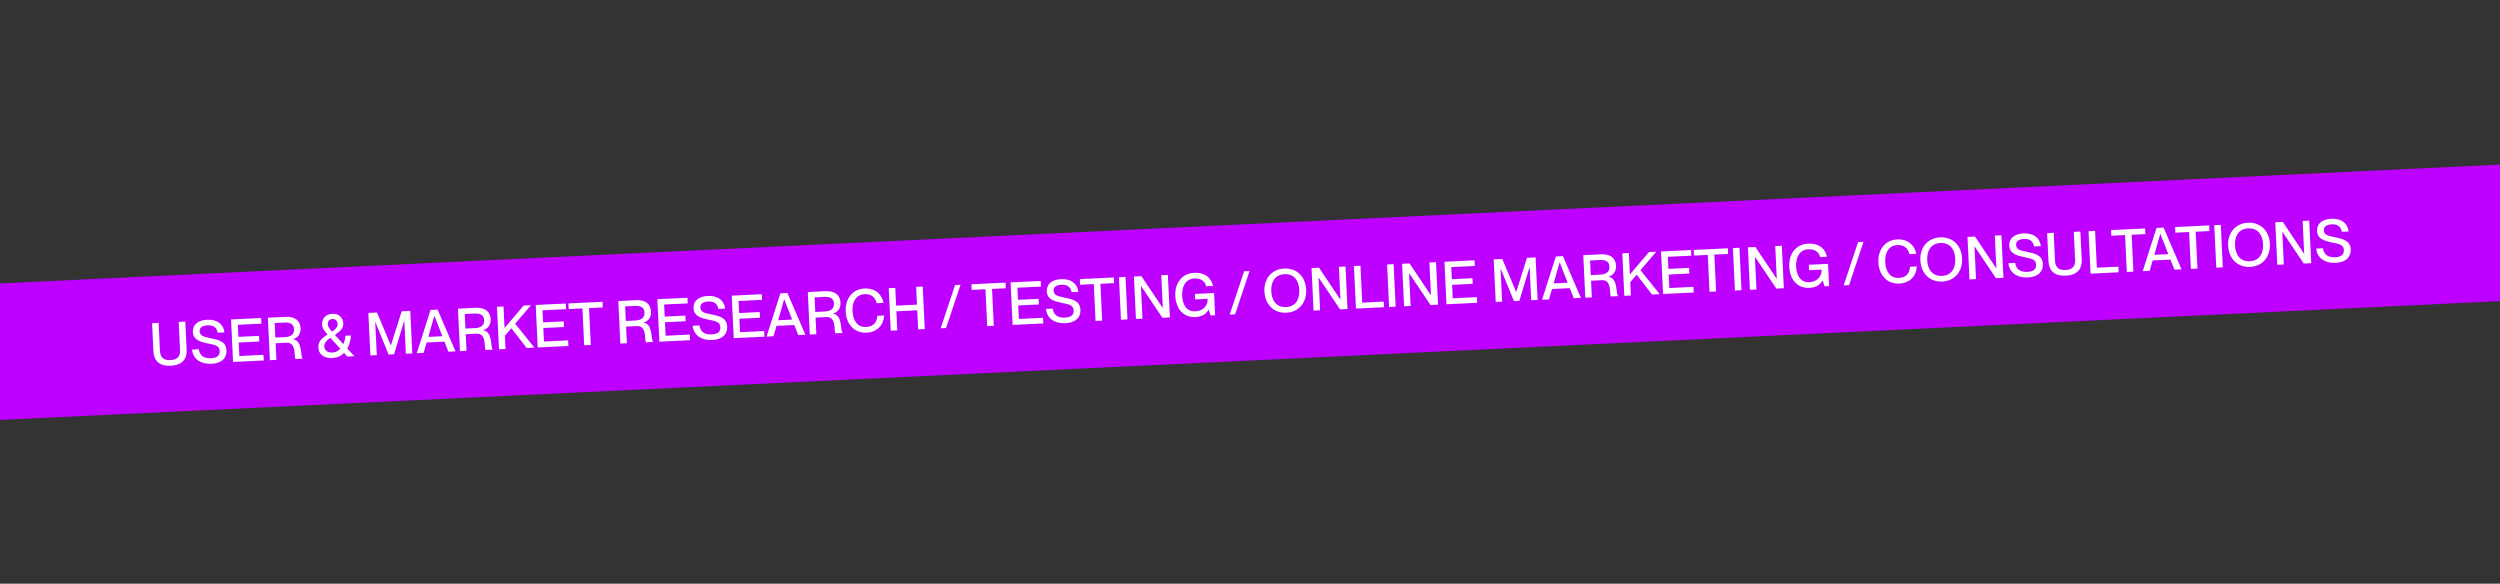 <svg xmlns="http://www.w3.org/2000/svg" width="1512" height="353" viewBox="0 0 1512 353" fill="none"><rect x="0" y="0" width="1512" height="353" fill="#333333" stroke="none"/><rect x="-43.233" y="173.46" width="1596" height="82.469" transform="rotate(-2.721 -43.233 173.46)" fill="#BD00FF"></rect><path d="M103.251 221.205C96.203 221.54 93.042 217.978 92.779 212.44L91.972 195.467L95.928 195.279L96.735 212.252C96.924 216.244 99.025 217.982 103.089 217.789C107.188 217.594 109.079 215.666 108.889 211.674L108.082 194.702L112.074 194.512L112.88 211.485C113.144 217.022 110.335 220.868 103.251 221.205ZM127.934 220.032C121.425 220.341 116.698 217.178 116.135 211.402L120.234 211.207C120.686 214.646 122.847 216.886 127.665 216.657C131.801 216.46 132.974 214.602 132.863 212.265C132.707 208.993 130.168 208.645 125.437 207.68C121.358 206.793 116.873 205.709 116.641 200.818C116.429 196.359 119.76 193.642 125.297 193.379C131.159 193.1 135.112 195.904 135.754 201.063L131.655 201.258C131.076 198.186 129.234 196.579 125.494 196.757C122.258 196.911 120.66 198.176 120.766 200.406C120.903 203.283 123.629 203.766 126.976 204.435C131.998 205.458 136.73 206.423 136.988 211.853C137.198 216.276 134.371 219.726 127.934 220.032ZM140.957 218.908L139.735 193.197L157.931 192.332L158.093 195.748L143.853 196.425L144.2 203.725L156.678 203.132L156.84 206.548L144.362 207.141L144.75 215.304L159.35 214.61L159.512 218.026L140.957 218.908ZM163.221 217.85L161.999 192.139L172.715 191.629C178.397 191.359 181.58 193.875 181.805 198.622C181.961 201.894 180.096 204.361 177.286 205.144L177.289 205.215C183.311 206.046 181.6 216.291 183.023 216.656L183.035 216.908L178.792 217.11C177.59 216.085 179.608 206.979 173.315 207.279L166.698 207.593L167.177 217.662L163.221 217.85ZM166.536 204.177L172.433 203.897C176.065 203.724 177.968 202.048 177.827 199.099C177.696 196.33 176.042 194.895 172.086 195.083L166.117 195.367L166.536 204.177ZM200.831 216.566C195.725 216.809 192.71 214.033 192.527 210.186C192.342 206.302 195.195 204.148 198.063 202.318C196.197 200.208 194.891 198.504 194.78 196.167C194.634 193.11 196.648 189.987 200.928 189.784C205.025 189.553 207.46 192.248 207.615 195.521C207.762 198.613 205.791 200.365 202.543 202.537L207.674 208.132C208.358 206.586 208.741 204.802 208.947 203.062L212.327 202.901C212.091 205.507 211.395 208.316 210.034 210.759L214.328 215.42L210.049 215.624L208.069 213.411C206.316 215.189 203.96 216.418 200.831 216.566ZM196.136 209.545C196.244 211.811 197.975 213.35 200.96 213.209C203.045 213.109 204.626 212.241 205.826 210.959L199.815 204.289C197.476 205.878 196.037 207.46 196.136 209.545ZM198.234 196.039C198.305 197.549 199.346 198.977 200.757 200.604C203.098 199.051 204.261 197.734 204.175 195.936C204.092 194.174 202.946 192.823 201.076 192.912C199.134 193.004 198.16 194.492 198.234 196.039ZM224.008 214.96L222.786 189.249L228 189.001L236.368 208.858L236.44 208.855L242.923 188.292L248.137 188.044L249.359 213.755L245.476 213.94L244.527 193.982L244.455 193.986L238.32 214.28L235.048 214.435L227.015 194.815L226.943 194.818L227.892 214.776L224.008 214.96ZM252.045 213.627L260.388 187.462L264.667 187.258L275.526 212.511L271.211 212.716L268.796 206.632L258.044 207.143L256.216 213.429L252.045 213.627ZM259.071 203.743L267.522 203.341L262.72 191.027L262.648 191.031L259.071 203.743ZM278.193 212.385L276.971 186.674L287.687 186.164C293.368 185.894 296.551 188.41 296.777 193.156C296.932 196.429 295.068 198.896 292.257 199.678L292.261 199.75C298.283 200.581 296.572 210.826 297.995 211.191L298.007 211.443L293.763 211.644C292.561 210.62 294.579 201.514 288.286 201.813L281.67 202.128L282.148 212.197L278.193 212.385ZM281.507 198.712L287.405 198.431C291.037 198.259 292.939 196.583 292.799 193.634C292.667 190.865 291.013 189.43 287.058 189.618L281.089 189.902L281.507 198.712ZM301.791 211.263L300.569 185.552L304.525 185.364L305.143 198.381L316.715 184.784L321.138 184.574L311.579 195.769L323.187 210.246L318.548 210.466L309.258 198.51L305.366 203.056L305.747 211.075L301.791 211.263ZM325.214 210.149L323.992 184.438L342.187 183.574L342.35 186.99L328.11 187.667L328.457 194.966L340.935 194.373L341.097 197.789L328.619 198.382L329.007 206.545L343.607 205.851L343.769 209.267L325.214 210.149ZM353.314 208.814L352.255 186.519L343.948 186.914L343.786 183.498L364.39 182.518L364.553 185.934L356.246 186.329L357.306 208.624L353.314 208.814ZM375.185 207.774L373.963 182.063L384.679 181.554C390.36 181.284 393.543 183.799 393.769 188.546C393.925 191.818 392.06 194.286 389.25 195.068L389.253 195.14C395.275 195.971 393.564 206.216 394.987 206.581L394.999 206.832L390.755 207.034C389.553 206.01 391.571 196.904 385.278 197.203L378.662 197.517L379.141 207.586L375.185 207.774ZM378.5 194.101L384.397 193.821C388.029 193.648 389.931 191.972 389.791 189.023C389.66 186.255 388.006 184.819 384.05 185.007L378.081 185.291L378.5 194.101ZM398.783 206.652L397.561 180.941L415.757 180.076L415.919 183.493L401.679 184.169L402.026 191.469L414.504 190.876L414.666 194.292L402.188 194.885L402.576 203.048L417.176 202.354L417.338 205.77L398.783 206.652ZM430.744 205.638C424.236 205.947 419.508 202.784 418.945 197.008L423.045 196.813C423.496 200.252 425.657 202.492 430.476 202.263C434.611 202.066 435.784 200.208 435.673 197.871C435.518 194.599 432.978 194.251 428.247 193.286C424.168 192.399 419.684 191.315 419.451 186.424C419.239 181.965 422.57 179.248 428.108 178.985C433.969 178.706 437.923 181.51 438.564 186.669L434.465 186.864C433.887 183.792 432.044 182.185 428.304 182.363C425.068 182.517 423.47 183.782 423.576 186.012C423.713 188.889 426.439 189.372 429.787 190.042C434.809 191.064 439.54 192.029 439.798 197.459C440.008 201.882 437.181 205.332 430.744 205.638ZM443.768 204.514L442.546 178.803L460.741 177.938L460.903 181.354L446.663 182.031L447.01 189.331L459.488 188.738L459.651 192.154L447.173 192.747L447.561 200.91L462.16 200.216L462.323 203.632L443.768 204.514ZM463.622 203.57L471.965 177.405L476.245 177.201L487.104 202.454L482.789 202.659L480.373 196.575L469.621 197.086L467.794 203.372L463.622 203.57ZM470.649 193.685L479.099 193.284L474.297 180.97L474.225 180.973L470.649 193.685ZM489.77 202.327L488.548 176.616L499.264 176.107C504.946 175.837 508.129 178.353 508.354 183.099C508.51 186.372 506.645 188.839 503.835 189.621L503.838 189.693C509.861 190.524 508.149 200.769 509.572 201.134L509.584 201.385L505.341 201.587C504.139 200.563 506.157 191.457 499.864 191.756L493.247 192.071L493.726 202.139L489.77 202.327ZM493.085 188.655L498.982 188.374C502.614 188.202 504.517 186.525 504.377 183.577C504.245 180.808 502.591 179.373 498.635 179.561L492.666 179.844L493.085 188.655ZM524.109 201.2C516.81 201.547 511.832 196.161 511.465 188.43C511.096 180.662 515.576 174.827 522.875 174.48C529.312 174.174 533.498 178.084 534.354 183.197L530.219 183.393C529.632 180.898 527.892 177.665 522.966 177.9C517.284 178.17 515.356 183.091 515.598 188.197C515.843 193.339 518.23 198.055 523.911 197.785C528.874 197.549 530.478 194.157 530.581 191.017L534.717 190.82C534.413 196.565 530.582 200.892 524.109 201.2ZM538.723 200L537.501 174.289L541.456 174.101L541.967 184.853L554.589 184.253L554.078 173.501L558.07 173.312L559.292 199.023L555.3 199.212L554.752 187.669L542.13 188.269L542.679 199.812L538.723 200ZM568.909 198.566L577.647 172.381L580.92 172.226L572.181 198.41L568.909 198.566ZM597.059 197.227L595.999 174.933L587.692 175.327L587.53 171.911L608.135 170.932L608.297 174.348L599.99 174.743L601.05 197.038L597.059 197.227ZM612.433 196.497L611.211 170.786L629.406 169.921L629.568 173.337L615.328 174.014L615.675 181.314L628.153 180.72L628.316 184.137L615.838 184.73L616.226 192.892L630.825 192.198L630.988 195.615L612.433 196.497ZM644.394 195.482C637.885 195.791 633.157 192.628 632.595 186.852L636.694 186.658C637.146 190.096 639.307 192.336 644.125 192.107C648.26 191.91 649.434 190.053 649.322 187.715C649.167 184.443 646.628 184.095 641.896 183.131C637.818 182.243 633.333 181.159 633.101 176.268C632.889 171.81 636.219 169.092 641.757 168.829C647.619 168.55 651.572 171.354 652.214 176.513L648.114 176.708C647.536 173.636 645.694 172.03 641.954 172.208C638.717 172.361 637.12 173.627 637.226 175.856C637.362 178.733 640.088 179.216 643.436 179.886C648.458 180.909 653.189 181.873 653.448 187.303C653.658 191.726 650.83 195.176 644.394 195.482ZM662.586 194.113L661.526 171.818L653.22 172.213L653.057 168.796L673.662 167.817L673.825 171.233L665.518 171.628L666.578 193.923L662.586 194.113ZM677.96 193.382L676.738 167.671L680.694 167.483L681.916 193.194L677.96 193.382ZM687.02 192.951L685.798 167.24L690.329 167.025L703.208 186.235L703.28 186.232L702.34 166.454L706.331 166.264L707.553 191.975L703.022 192.19L690.108 172.982L690.036 172.985L690.976 192.763L687.02 192.951ZM723.036 191.744C715.628 192.096 711.19 186.684 710.821 178.917C710.453 171.186 714.897 165.352 722.233 165.004C728.886 164.687 732.579 168.08 733.638 172.931L729.503 173.128C728.666 169.924 726.171 168.24 722.36 168.422C716.678 168.692 714.727 173.902 714.956 178.721C715.187 183.575 717.084 188.603 723.089 188.317C727.332 188.116 730.572 185.006 730.405 180.725L722.817 181.086L722.66 177.778L734.275 177.226L734.914 190.675L732.181 190.804L731.041 187.291L730.969 187.294C729.296 190.005 726.955 191.557 723.036 191.744ZM743.719 190.256L752.458 164.072L755.73 163.916L746.991 190.1L743.719 190.256ZM777.982 189.132C770.286 189.498 765.092 184.086 764.724 176.355C764.357 168.624 769.016 162.78 776.712 162.414C784.407 162.048 789.6 167.424 789.968 175.155C790.335 182.886 785.677 188.766 777.982 189.132ZM768.859 176.158C769.111 181.444 771.742 186.005 777.819 185.716C783.896 185.427 786.084 180.638 785.832 175.352C785.581 170.066 782.951 165.541 776.874 165.83C770.797 166.119 768.608 170.872 768.859 176.158ZM794.442 187.845L793.22 162.134L797.751 161.919L810.629 181.129L810.701 181.125L809.761 161.348L813.753 161.158L814.975 186.869L810.444 187.084L797.529 167.876L797.457 167.879L798.398 187.657L794.442 187.845ZM820.077 186.626L818.855 160.915L822.811 160.727L823.87 183.022L836.888 182.403L837.05 185.82L820.077 186.626ZM840.129 185.673L838.907 159.962L842.862 159.774L844.084 185.485L840.129 185.673ZM849.189 185.243L847.967 159.532L852.498 159.316L865.376 178.526L865.448 178.523L864.508 158.745L868.499 158.556L869.722 184.267L865.191 184.482L852.276 165.273L852.204 165.277L853.144 185.055L849.189 185.243ZM874.824 184.024L873.602 158.313L891.797 157.448L891.96 160.864L877.72 161.541L878.067 168.841L890.545 168.248L890.707 171.664L878.229 172.257L878.617 180.42L893.217 179.726L893.379 183.142L874.824 184.024ZM904.603 182.608L903.381 156.897L908.595 156.65L916.963 176.507L917.035 176.503L923.518 155.94L928.732 155.692L929.954 181.403L926.071 181.588L925.122 161.631L925.05 161.634L918.915 181.928L915.642 182.084L907.61 162.463L907.538 162.466L908.486 182.424L904.603 182.608ZM932.64 181.276L940.983 155.11L945.262 154.907L956.121 180.16L951.806 180.365L949.39 174.281L938.639 174.792L936.811 181.077L932.64 181.276ZM939.666 171.391L948.117 170.989L943.315 158.675L943.243 158.679L939.666 171.391ZM958.788 180.033L957.566 154.322L968.281 153.812C973.963 153.542 977.146 156.058 977.372 160.805C977.527 164.077 975.662 166.544 972.852 167.327L972.856 167.399C978.878 168.23 977.166 178.474 978.589 178.839L978.601 179.091L974.358 179.293C973.156 178.269 975.174 169.163 968.881 169.462L962.265 169.776L962.743 179.845L958.788 180.033ZM962.102 166.36L968 166.08C971.632 165.907 973.534 164.231 973.394 161.282C973.262 158.513 971.608 157.078 967.653 157.266L961.684 157.55L962.102 166.36ZM982.386 178.911L981.164 153.2L985.119 153.012L985.738 166.029L997.31 152.433L1001.73 152.222L992.173 163.417L1003.78 177.894L999.143 178.115L989.853 166.158L985.96 170.704L986.342 178.723L982.386 178.911ZM1005.81 177.798L1004.59 152.087L1022.78 151.222L1022.94 154.638L1008.7 155.315L1009.05 162.615L1021.53 162.021L1021.69 165.438L1009.21 166.031L1009.6 174.194L1024.2 173.5L1024.36 176.916L1005.81 177.798ZM1033.91 176.462L1032.85 154.167L1024.54 154.562L1024.38 151.146L1044.99 150.166L1045.15 153.583L1036.84 153.977L1037.9 176.272L1033.91 176.462ZM1049.28 175.731L1048.06 150.02L1052.02 149.832L1053.24 175.543L1049.28 175.731ZM1058.34 175.3L1057.12 149.59L1061.65 149.374L1074.53 168.584L1074.6 168.581L1073.66 148.803L1077.65 148.613L1078.88 174.324L1074.35 174.54L1061.43 155.331L1061.36 155.335L1062.3 175.112L1058.34 175.3ZM1094.36 174.093C1086.95 174.445 1082.51 169.034 1082.14 161.267C1081.78 153.535 1086.22 147.702 1093.56 147.353C1100.21 147.037 1103.9 150.429 1104.96 155.28L1100.83 155.477C1099.99 152.273 1097.49 150.59 1093.68 150.771C1088 151.041 1086.05 156.251 1086.28 161.07C1086.51 165.925 1088.41 170.952 1094.41 170.667C1098.66 170.465 1101.9 167.356 1101.73 163.075L1094.14 163.435L1093.98 160.127L1105.6 159.575L1106.24 173.024L1103.5 173.154L1102.36 169.64L1102.29 169.643C1100.62 172.354 1098.28 173.907 1094.36 174.093ZM1115.04 172.605L1123.78 146.421L1127.05 146.265L1118.31 172.45L1115.04 172.605ZM1148.69 171.51C1141.39 171.857 1136.42 166.472 1136.05 158.74C1135.68 150.973 1140.16 145.138 1147.46 144.791C1153.9 144.485 1158.08 148.394 1158.94 153.508L1154.8 153.704C1154.22 151.209 1152.48 147.976 1147.55 148.21C1141.87 148.48 1139.94 153.402 1140.18 158.508C1140.43 163.65 1142.81 168.366 1148.49 168.096C1153.46 167.86 1155.06 164.468 1155.17 161.328L1159.3 161.131C1159 166.876 1155.17 171.203 1148.69 171.51ZM1174.69 170.274C1167 170.64 1161.8 165.229 1161.44 157.497C1161.07 149.766 1165.73 143.922 1173.42 143.557C1181.12 143.191 1186.31 148.566 1186.68 156.298C1187.05 164.029 1182.39 169.909 1174.69 170.274ZM1165.57 157.301C1165.82 162.587 1168.45 167.147 1174.53 166.858C1180.61 166.569 1182.8 161.78 1182.54 156.494C1182.29 151.208 1179.66 146.684 1173.59 146.973C1167.51 147.262 1165.32 152.015 1165.57 157.301ZM1191.15 168.987L1189.93 143.276L1194.46 143.061L1207.34 162.271L1207.41 162.268L1206.47 142.49L1210.46 142.3L1211.69 168.011L1207.16 168.227L1194.24 149.018L1194.17 149.022L1195.11 168.799L1191.15 168.987ZM1226.49 167.812C1219.98 168.122 1215.25 164.959 1214.69 159.183L1218.79 158.988C1219.24 162.427 1221.4 164.666 1226.22 164.437C1230.35 164.241 1231.53 162.383 1231.42 160.046C1231.26 156.773 1228.72 156.426 1223.99 155.461C1219.91 154.574 1215.43 153.489 1215.19 148.599C1214.98 144.14 1218.31 141.423 1223.85 141.16C1229.71 140.881 1233.66 143.684 1234.31 148.844L1230.21 149.039C1229.63 145.967 1227.79 144.36 1224.05 144.538C1220.81 144.692 1219.21 145.957 1219.32 148.187C1219.46 151.063 1222.18 151.547 1225.53 152.216C1230.55 153.239 1235.28 154.203 1235.54 159.633C1235.75 164.056 1232.92 167.506 1226.49 167.812ZM1249.39 166.724C1242.34 167.059 1239.18 163.497 1238.91 157.959L1238.11 140.986L1242.06 140.798L1242.87 157.771C1243.06 161.763 1245.16 163.501 1249.22 163.308C1253.32 163.113 1255.21 161.185 1255.02 157.193L1254.22 140.221L1258.21 140.031L1259.02 157.004C1259.28 162.541 1256.47 166.387 1249.39 166.724ZM1264.37 165.507L1263.15 139.796L1267.11 139.608L1268.17 161.903L1281.18 161.284L1281.35 164.7L1264.37 165.507ZM1286.29 164.465L1285.23 142.17L1276.93 142.565L1276.76 139.149L1297.37 138.169L1297.53 141.586L1289.22 141.98L1290.28 164.275L1286.29 164.465ZM1295.92 164.007L1304.26 137.842L1308.54 137.638L1319.4 162.891L1315.09 163.096L1312.67 157.012L1301.92 157.523L1300.09 163.809L1295.92 164.007ZM1302.95 154.123L1311.4 153.721L1306.6 141.407L1306.52 141.41L1302.95 154.123ZM1325.03 162.624L1323.97 140.329L1315.66 140.724L1315.5 137.308L1336.1 136.328L1336.26 139.744L1327.96 140.139L1329.02 162.434L1325.03 162.624ZM1340.4 161.893L1339.18 136.182L1343.13 135.994L1344.36 161.705L1340.4 161.893ZM1360.85 161.426C1353.15 161.791 1347.96 156.38 1347.59 148.649C1347.22 140.917 1351.88 135.074 1359.58 134.708C1367.27 134.342 1372.47 139.718 1372.83 147.449C1373.2 155.18 1368.54 161.06 1360.85 161.426ZM1351.72 148.452C1351.98 153.738 1354.61 158.298 1360.68 158.01C1366.76 157.721 1368.95 152.931 1368.7 147.645C1368.45 142.359 1365.82 137.835 1359.74 138.124C1353.66 138.413 1351.47 143.166 1351.72 148.452ZM1377.31 160.139L1376.09 134.428L1380.62 134.212L1393.49 153.423L1393.57 153.419L1392.63 133.641L1396.62 133.452L1397.84 159.163L1393.31 159.378L1380.39 140.17L1380.32 140.173L1381.26 159.951L1377.31 160.139ZM1412.64 158.964C1406.13 159.273 1401.4 156.11 1400.84 150.334L1404.94 150.139C1405.39 153.578 1407.55 155.818 1412.37 155.589C1416.51 155.392 1417.68 153.534 1417.57 151.197C1417.41 147.925 1414.87 147.577 1410.14 146.612C1406.06 145.725 1401.58 144.641 1401.35 139.75C1401.13 135.291 1404.47 132.574 1410 132.311C1415.86 132.032 1419.82 134.836 1420.46 139.995L1416.36 140.19C1415.78 137.118 1413.94 135.512 1410.2 135.689C1406.96 135.843 1405.37 137.108 1405.47 139.338C1405.61 142.215 1408.33 142.698 1411.68 143.368C1416.7 144.39 1421.44 145.355 1421.69 150.785C1421.9 155.208 1419.08 158.658 1412.64 158.964Z" fill="white"></path></svg>